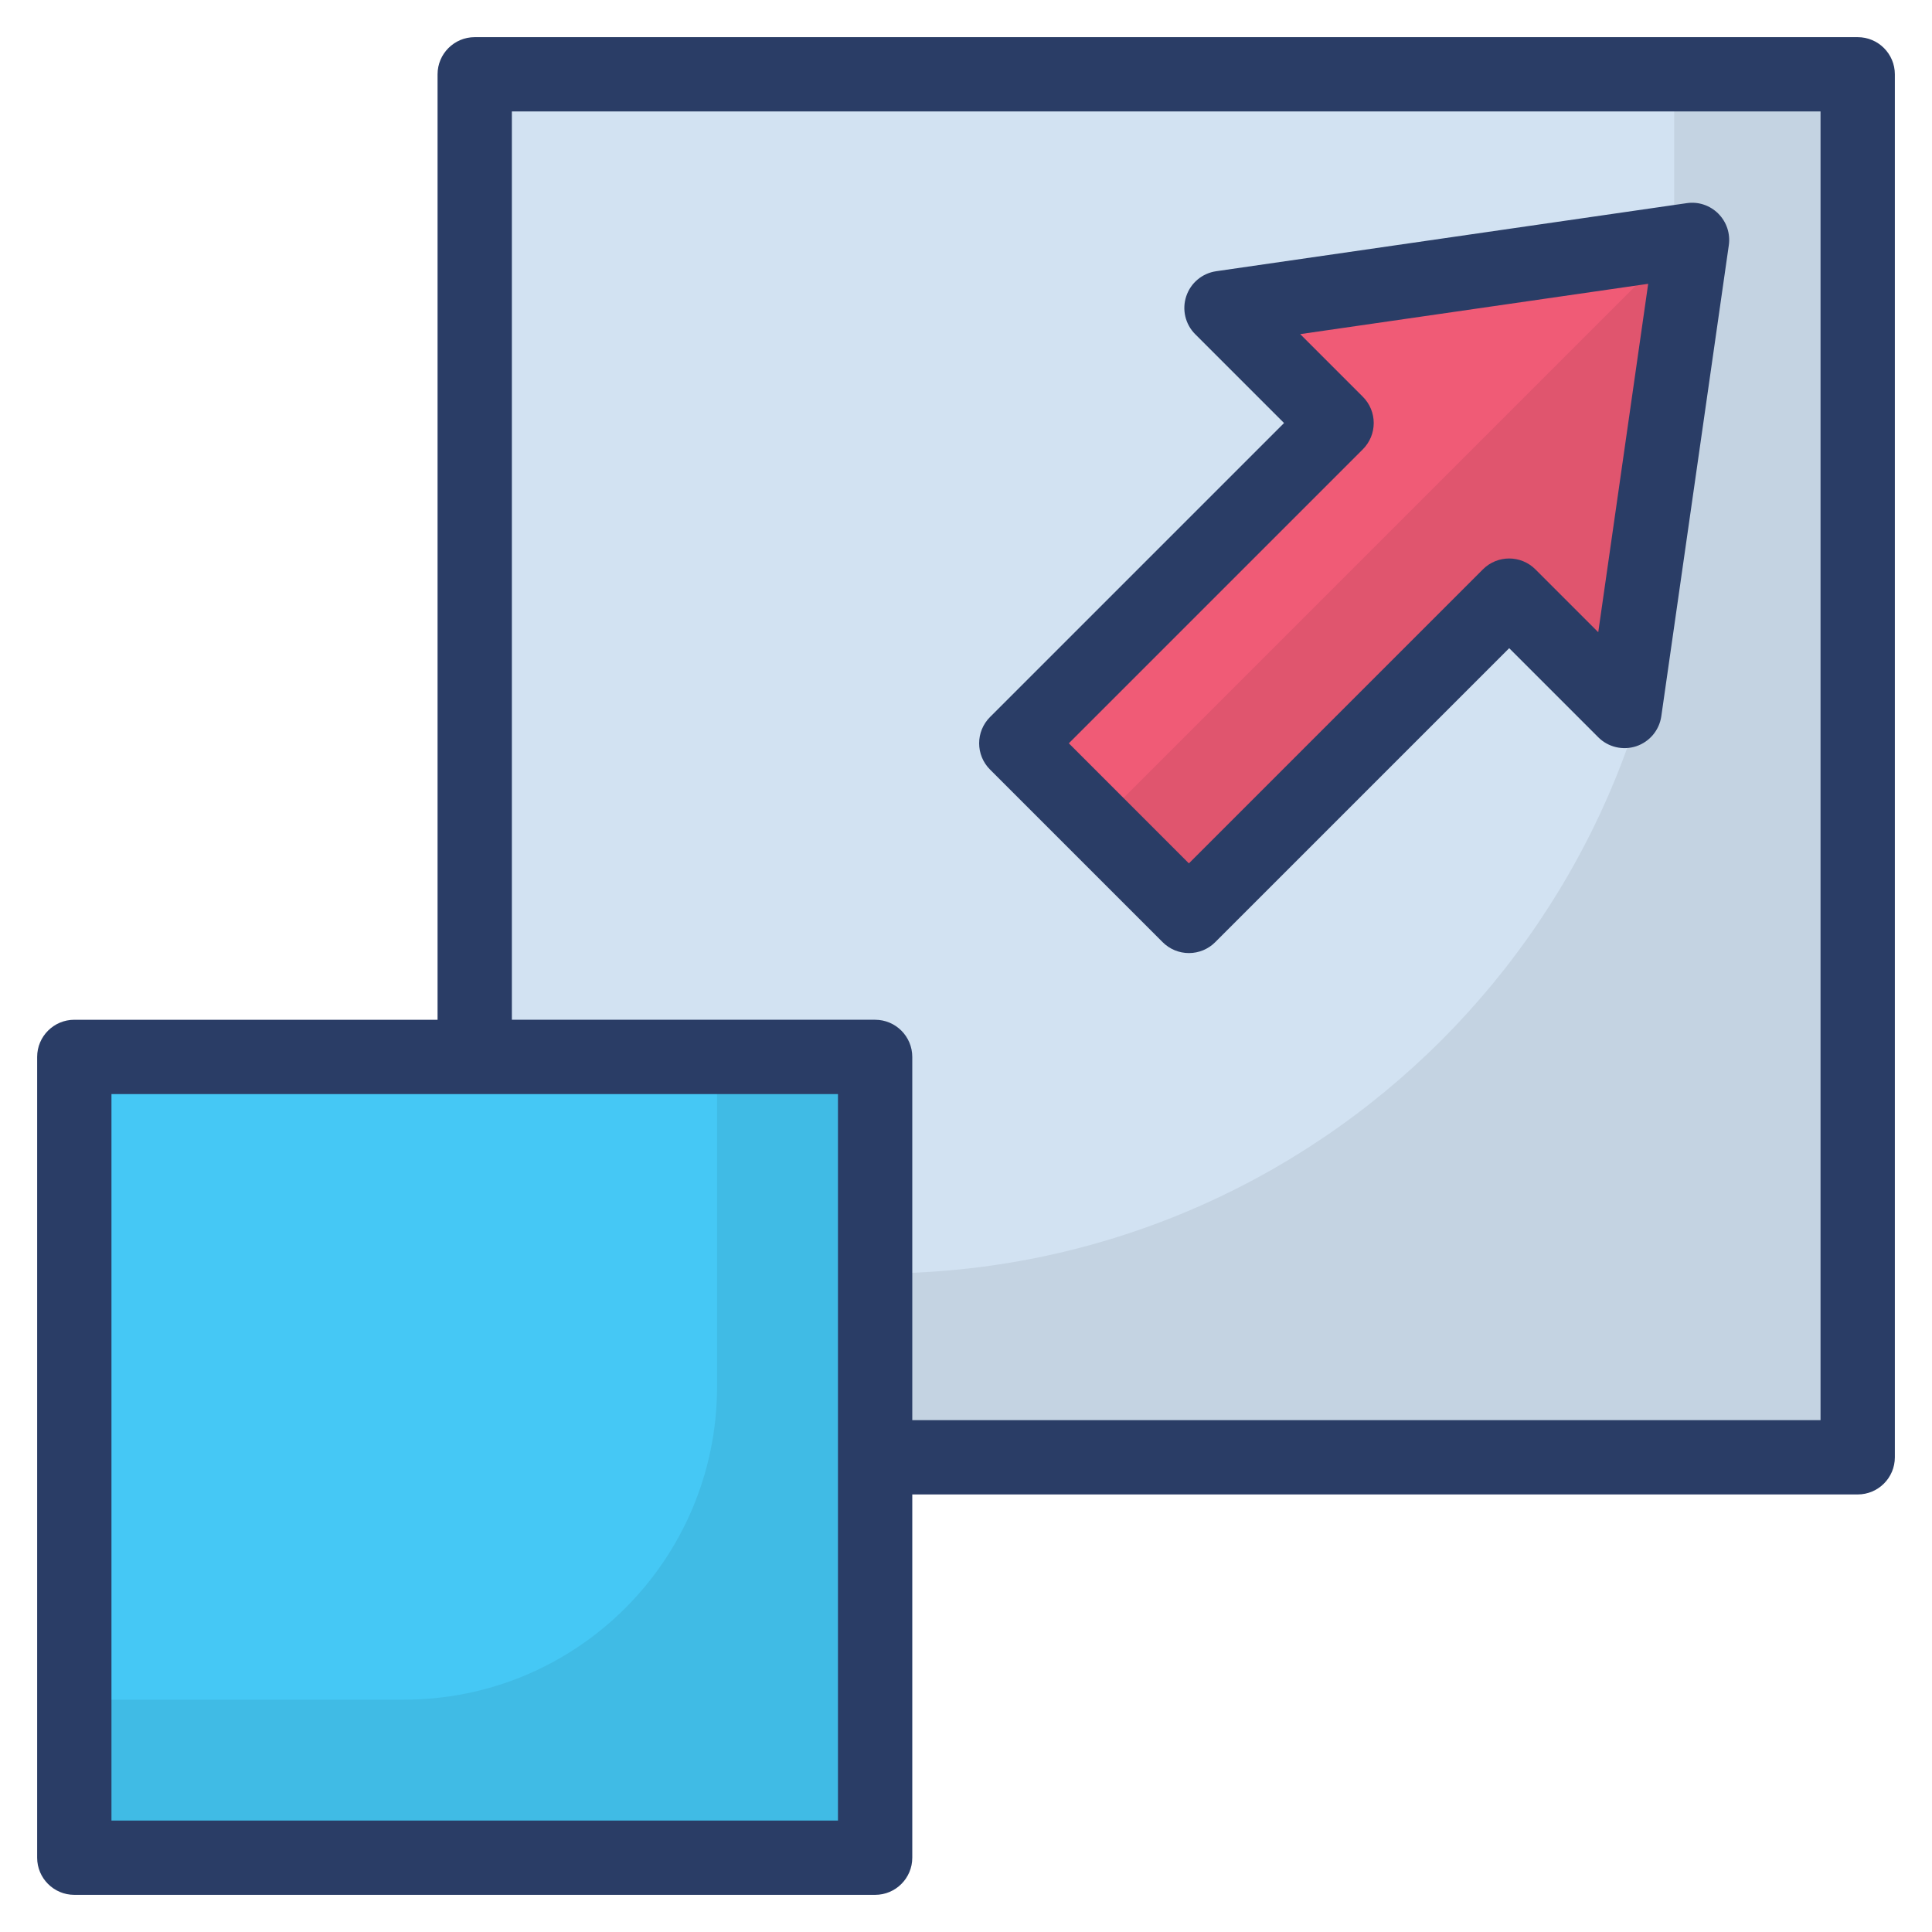 <svg xmlns="http://www.w3.org/2000/svg" id="Layer_1" height="512" viewBox="0 0 52 52" width="512"><g><g><path d="m12.777 2h37.223v37.223h-37.223z" fill="#d2e2f2"></path></g><g opacity=".07"><path d="m50 1.997v37.23h-37.22v-4.95h10.86c11.83 0 21.42-9.58 21.42-21.41v-10.87h4.94z" fill="#010101"></path></g><g><path d="m2 28.447h21.553v21.553h-21.553z" fill="#45c8f5"></path></g><g opacity=".07"><path d="m23.55 28.447v21.55h-21.55v-4.25h8.87c4.66 0 8.43-3.77 8.43-8.43v-8.87z" fill="#010101"></path></g><g><g><path d="m43.724 19.137-3.104-3.104-8.62 8.62-4.646-4.646 8.62-8.62-3.097-3.097 12.664-1.831z" fill="#f05b76"></path></g><g opacity=".07"><path d="m45.54 6.457-1.82 12.68-3.1-3.1-8.62 8.62-2.47-2.47 15.68-15.68z" fill="#010101"></path></g><g fill="#2a3d66"><path d="m50 1h-37.223c-.552 0-1 .448-1 1v25.447h-9.777c-.552 0-1 .448-1 1v21.553c0 .552.448 1 1 1h21.554c.552 0 1-.448 1-1v-9.777h25.446c.552 0 1-.448 1-1v-37.223c0-.552-.448-1-1-1zm-27.446 48h-19.554v-19.553h19.554zm26.446-10.777h-24.446v-9.776c0-.552-.448-1-1-1h-9.777v-24.447h35.223z"></path><path d="m31.293 25.359c.188.188.442.293.707.293s.52-.105.707-.293l7.913-7.913 2.397 2.397c.267.268.663.361 1.023.242.359-.12.62-.432.674-.807l1.817-12.678c.045-.312-.06-.627-.283-.85s-.536-.329-.85-.282l-12.664 1.832c-.375.054-.687.315-.806.674-.12.359-.026.755.242 1.022l2.39 2.39-7.913 7.913c-.391.391-.391 1.023 0 1.414zm5.388-13.266c.188-.188.293-.442.293-.707s-.105-.52-.293-.707l-1.686-1.686 9.366-1.354-1.344 9.377-1.691-1.691c-.391-.391-1.023-.391-1.414 0l-7.913 7.913-3.231-3.232z"></path></g></g></g></svg>